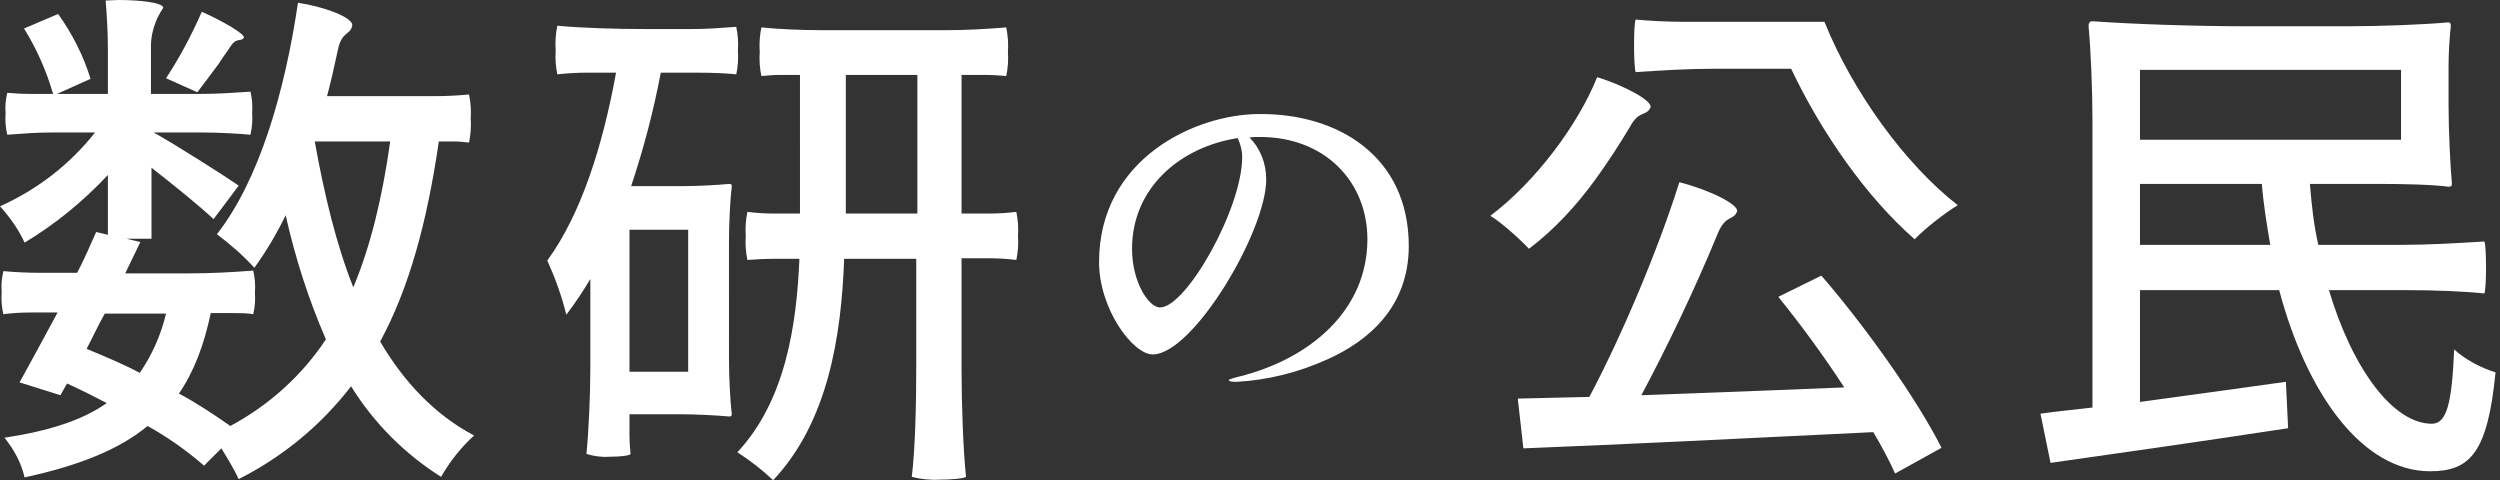 <?xml version="1.0" encoding="utf-8"?>
<!-- Generator: Adobe Illustrator 28.1.0, SVG Export Plug-In . SVG Version: 6.00 Build 0)  -->
<svg version="1.1" id="レイヤー_1" xmlns="http://www.w3.org/2000/svg" xmlns:xlink="http://www.w3.org/1999/xlink" x="0px"
	 y="0px" viewBox="0 0 447.2 85.9" style="enable-background:new 0 0 447.2 85.9;" xml:space="preserve">
<rect x="0" y="0" width="447.2" height="85.9" fill="#333333" stroke="none"/>
<style type="text/css">
	.st0{fill:none;}
	.st1{fill:#FFFFFF;}
</style>
<rect y="0" class="st0" width="447.2" height="85.9"/>
<path class="st1" d="M77.6,17.2c2.2,0,4.3-0.1,6.3-0.3c0.3,1.4,0.4,2.9,0.3,4.3c0.1,1.4,0,2.9-0.3,4.3c-0.9-0.1-1.8-0.2-2.7-0.2
	h-2.7C76.4,39.7,73.2,51.5,68,61.1c4.3,7.3,9.8,13.1,16.8,16.8c-2.3,2.1-4.3,4.6-5.9,7.4c-6.5-4.1-12-9.6-16.1-16.2
	c-5.4,7-12.2,12.6-20.1,16.6c-0.9-1.9-2-3.7-3.1-5.5l-3.1,3.1c-3.1-2.7-6.5-5.1-10.1-7.1c-5.2,4.3-12.4,7.1-22,9.2
	c-0.6-2.6-1.9-5-3.6-7.1c7.9-1.2,13.9-3.1,18.3-6.2c-2.3-1.2-4.7-2.4-7.1-3.5l-1.2,2.1l-7.3-2.3c1.9-3.4,4.3-7.9,6.8-12.5H5.4
	c-1.6,0-3.2,0.1-4.8,0.3c-0.3-1.3-0.4-2.6-0.3-3.9c-0.1-1.3,0-2.5,0.3-3.8c2.2,0.2,4.4,0.3,6.6,0.3h6.6c1.3-2.5,2.4-5,3.4-7.3
	l2.1,0.5V31.3C14.9,36,9.9,40.1,4.4,43.4C3.3,41,1.8,38.9,0,36.9c6.7-3,12.5-7.5,17-13.2H9.2c-2.7,0-5.3,0.2-7.9,0.4
	C1,22.8,0.9,21.5,1,20.3c-0.1-1.2,0-2.5,0.3-3.7c1,0.1,2.6,0.2,4.1,0.2h4.1c-1.2-4.1-2.9-8-5.2-11.7l6.1-2.6
	c2.5,3.5,4.5,7.4,5.8,11.6l-6,2.7h9.1V8.6c0-2.8-0.2-6.1-0.4-8.5c0.6,0,1.4-0.1,2.3-0.1c3.4,0,8,0.4,8,1.4c-1.5,2.2-2.3,4.8-2.2,7.4
	v8h8.9c3,0,5.9-0.2,8.9-0.4c0.3,1.2,0.4,2.5,0.3,3.8c0.1,1.3,0,2.6-0.3,3.9c-2.1-0.2-5.7-0.4-8.6-0.4h-8.7
	c4.1,2.3,12.9,7.9,15.2,9.5l-4.5,6c-2.2-2.1-7-6-11.1-9.2v12.7h-4.5l2.5,0.6l-2.7,5.6h11.5c3.8,0,7.6-0.2,11.4-0.5
	c0.3,1.3,0.4,2.6,0.3,4c0.1,1.3,0,2.5-0.3,3.8C44.2,56,42.7,56,41.4,56h-3.7c-1.2,5.7-3,10.5-5.7,14.4c3.2,1.7,6.2,3.7,9.2,5.8
	c6.9-3.7,12.8-9,17.1-15.5c-3.1-7.1-5.5-14.6-7.2-22.2c-1.6,3.3-3.5,6.5-5.6,9.4c-2-2.2-4.3-4.2-6.7-6c7.5-9.6,12.1-25.2,14.5-41.4
	c4.3,0.6,10,2.6,9.7,4.1c-0.4,1.8-1.9,0.9-2.6,4.5c-0.6,2.8-1.2,5.5-1.9,8.1H77.6z M18.8,56c-1.2,2.1-2.2,4.3-3.3,6.4
	c3.1,1.3,6.5,2.7,9.5,4.3c2.2-3.2,3.8-6.8,4.7-10.6H18.8z M35.3,16.5L29.7,14c2.5-3.8,4.6-7.8,6.4-11.9c3.6,1.6,8,4.1,7.5,4.7
	c-0.6,0.7-1.3-0.1-2.3,1.4c-0.7,1.1-1.5,2.1-2.1,3.1C37.7,13.3,36.4,15.1,35.3,16.5 M56.3,25.3c1.7,9.4,3.8,18.3,6.9,26.1
	c3.1-7.4,5.2-16.1,6.6-26.1L56.3,25.3z"/>
<path class="st1" d="M130.4,63.9c0,3.5,0.2,7.7,0.5,10.2c0,0.4-0.3,0.4-0.5,0.4c-2.2-0.2-5.9-0.4-8.9-0.4h-8.9v3.6
	c0,1.3,0.1,2.7,0.2,3.5c-0.1,0.3-1.8,0.5-3.8,0.5c-1.4,0.1-2.8-0.1-4.1-0.5c0.4-3.9,0.7-10.4,0.7-15.6V49.9
	c-1.3,2.2-2.7,4.3-4.3,6.4c-0.8-3.3-2-6.6-3.4-9.7c6-8.2,9.9-20.4,12.3-33.6H105c-1.8,0-3.5,0.1-5.3,0.3c-0.3-1.4-0.4-2.8-0.3-4.3
	c-0.1-1.5,0-3,0.3-4.4c4,0.4,10.5,0.6,16,0.6h8c2.7,0,5.4-0.2,8-0.4c0.3,1.4,0.4,2.8,0.3,4.3c0.1,1.4,0,2.8-0.3,4.2
	c-1.7-0.2-4.4-0.3-6.7-0.3h-6.8c-1.3,6.9-3.1,13.7-5.3,20.3h8.8c3,0,6.6-0.2,8.7-0.4c0.5,0,0.5,0.2,0.5,0.4
	c-0.3,2.5-0.5,6.7-0.5,10.2V63.9z M112.6,66.5h10.5V41.1h-10.5V66.5z M169.1,5.4c3.7,0,7.3-0.2,10.9-0.5c0.3,1.5,0.4,3,0.3,4.4
	c0.1,1.4,0,2.9-0.3,4.3c-0.9-0.1-2.6-0.2-4-0.2h-4v24.8h4.9c1.6,0,3.3-0.1,4.9-0.3c0.3,1.4,0.4,2.9,0.3,4.3c0.1,1.5,0,2.9-0.3,4.3
	c-1.6-0.2-3.3-0.3-4.9-0.3h-4.9v19.6c0,6.6,0.3,14.7,0.8,19.5c-0.4,0.3-2.6,0.5-4.8,0.5c-1.6,0.1-3.3-0.1-4.9-0.5
	c0.6-4.8,0.8-12.9,0.8-19.5V46.3h-12.9c-0.5,13.9-2.9,29.2-12.7,39.6c-2-1.9-4.1-3.5-6.4-5c8.6-9.2,10.6-22.7,11.1-34.6h-4.7
	c-1.7,0-3.1,0.1-4.6,0.2c-0.3-1.4-0.4-2.8-0.3-4.3c-0.1-1.5,0-2.9,0.3-4.3c1.6,0.2,3.1,0.3,4.7,0.3h4.7V13.4h-3.5
	c-1.2,0-2.3,0.1-3.4,0.2c-0.3-1.4-0.4-2.8-0.3-4.3c-0.1-1.5,0-3,0.3-4.4c2.7,0.3,7.2,0.5,10.9,0.5L169.1,5.4z M151.3,38.2h12.8V13.4
	h-12.8V38.2z"/>
<path class="st1" d="M252,44c0,10.9-7.2,17-14.6,20.3c-5.1,2.3-10.6,3.7-16.2,4c-0.9,0-1.4-0.1-1.4-0.3c0-0.1,0.5-0.3,1.7-0.6
	c13-3.2,23.1-12,23.1-24.6c0-10.3-7.6-18.3-19.2-18.3c-0.6,0-1.3,0-1.9,0.1c2,2,3,4.7,3,7.5c0,9.3-13.1,31.3-20.3,31.3
	c-3.6,0-9.6-8.2-9.6-16.5c0-18.5,17.2-26.5,28.7-26.5C239.4,20.3,252,28,252,44 M221.4,24.7c-10.3,1.6-18.9,8.9-18.9,19.8
	c0,6,3,10.5,5,10.5c4.7,0,14.7-17.7,14.7-26.9C222.2,26.9,221.9,25.8,221.4,24.7"/>
<path class="st1" d="M273.5,44.5c-1.7-1.8-4.8-4.6-6.9-5.9c8.1-6.1,15.7-16.3,19.1-24.8c4.6,1.4,10.2,4.3,9.5,5.5
	c-0.8,1.6-2,0.3-3.7,3.5c-1.8,3-3.8,6.1-5.9,9C282.1,36.7,277.9,41.2,273.5,44.5z M284.3,71c5.9-11.1,12.4-26.6,16.1-38.4
	c4.9,1.2,10.9,4,10.3,5.3c-0.7,1.6-2,0.5-3.4,3.8c-4.1,10-9.2,20.6-13.7,29c11.4-0.4,24-0.9,36.3-1.4c-3.7-5.7-7.9-11.4-11.8-16.2
	l7.7-3.8c8.3,9.6,17.2,22.3,21.5,30.8l-8.3,4.6c-1-2.2-2.3-4.7-3.9-7.4c-22.6,1.1-46.9,2.3-62.6,2.9l-1-8.9L284.3,71z M326.4,4
	c5,12.4,14.4,25.4,23.8,32.7c-2.3,1.4-5.9,4.2-7.7,6.1c-8.5-7.4-16.6-18.9-22.1-30.5h-13.9c-4.8,0-9.3,0.3-13.9,0.6
	c-0.2-0.4-0.3-2.6-0.3-4.8s0.1-4.4,0.3-4.6c2.1,0.2,5.5,0.4,8.4,0.4H326.4z M374.3,21.7c0-5.7-0.3-12.8-0.7-17
	c0-0.9,0.5-0.9,0.7-0.9c6.9,0.5,18.3,0.9,27.5,0.9h18.1c6,0,13.6-0.3,18.1-0.7c0.4,0,0.4,0.5,0.4,0.7c-0.2,1.7-0.4,4.6-0.4,7v7.1
	c0,4.8,0.3,10.6,0.6,14.1c0,0.5-0.4,0.5-0.6,0.5c-3-0.4-8.2-0.5-12.4-0.5h-12.4c0.3,3.8,0.7,7.4,1.5,10.9h14.9
	c4.9,0,9.9-0.3,14.8-0.6c0.2,0.3,0.3,2.5,0.3,4.6c0,2.2-0.1,4.3-0.3,4.7c-3.5-0.4-9.2-0.6-13.9-0.6h-13.9
	c4.2,14.1,11.5,23.9,18.4,23.9c2.7,0,3.6-3.7,4-13.3c1.9,1.8,5,3.4,7.4,4.1c-1.4,14.3-4.5,17.7-11.7,17.7c-12,0-22-13.6-27-32.4
	h-24.9v20c8.2-1.1,17.4-2.4,26.1-3.6l0.4,8.3c-15.1,2.3-31.1,4.6-42.5,6.2L365,74c2.7-0.4,6-0.7,9.3-1.1V21.7z M429.5,25V12.5h-46.7
	V25H429.5z M406.1,43.8c-0.6-3.6-1.2-7.1-1.5-10.9h-21.8v10.9H406.1z"/>
</svg>
